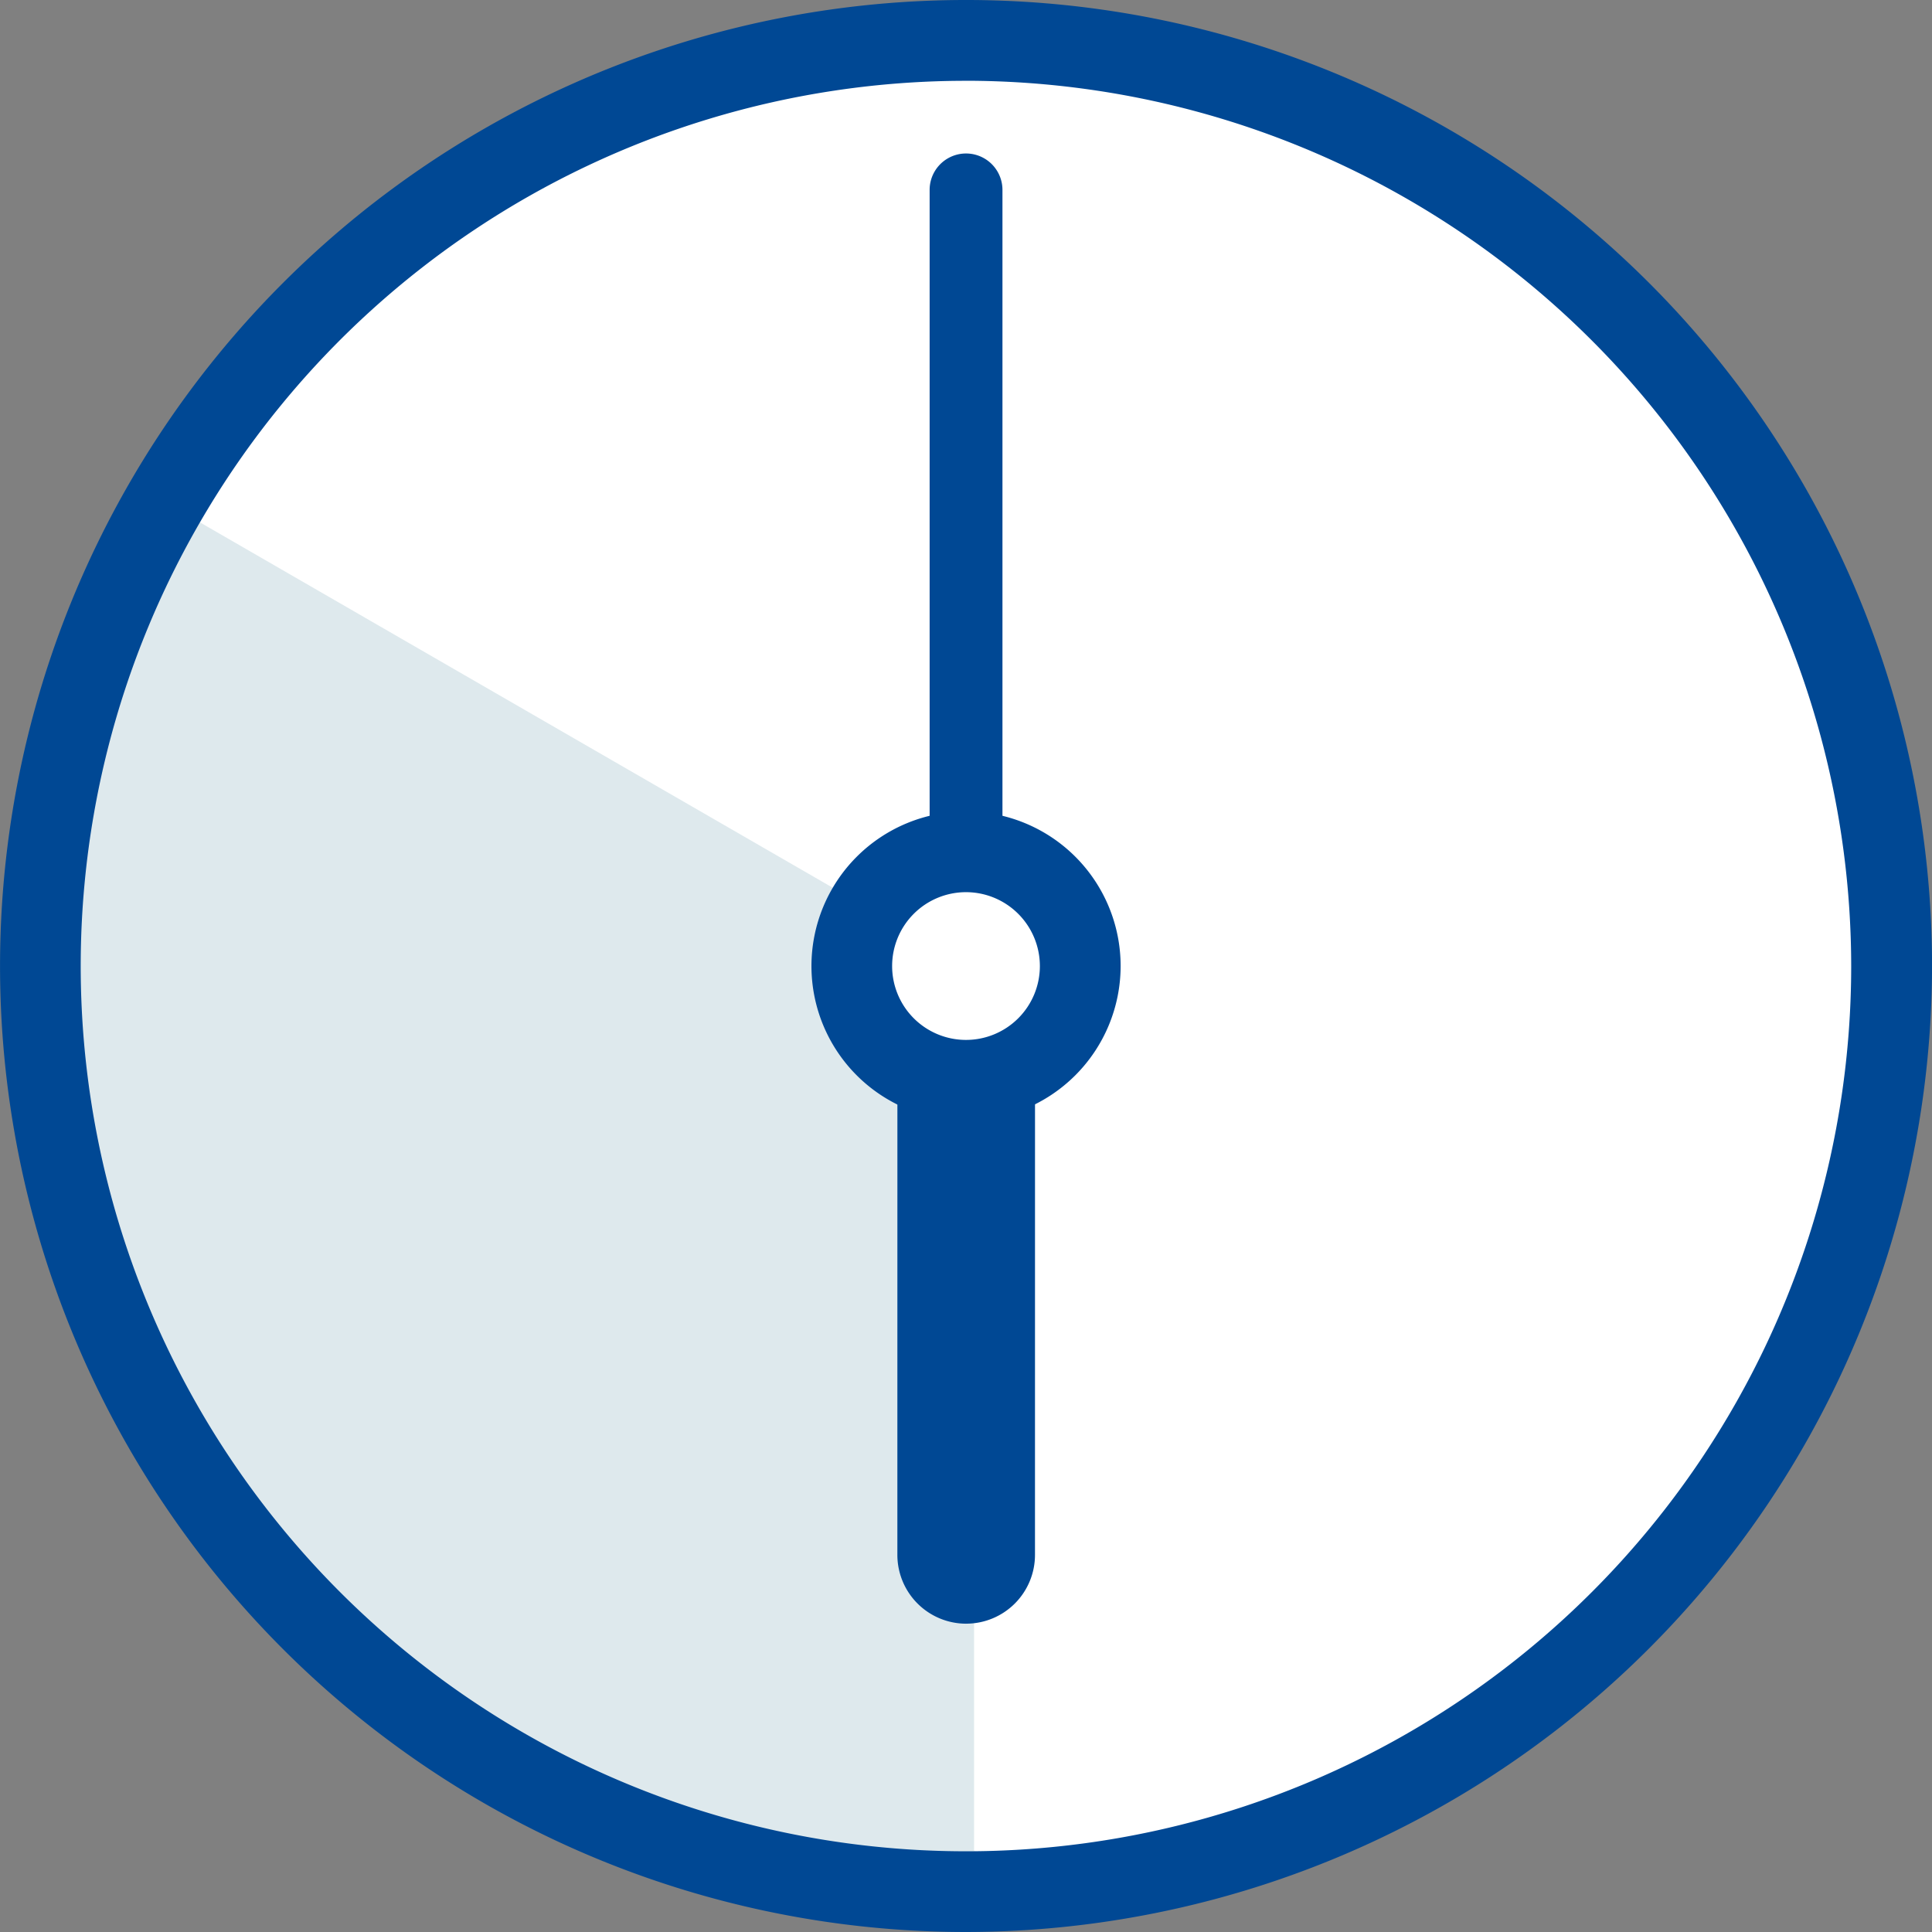 <svg xmlns="http://www.w3.org/2000/svg" xmlns:xlink="http://www.w3.org/1999/xlink" width="44.042" height="44.042" viewBox="0 0 44.042 44.042">
  <rect x="0" y="0" width="44.042" height="44.042" fill="#808080" stroke="none"/>
  <defs>
    <clipPath id="clip-path">
      <rect id="長方形_332" data-name="長方形 332" width="44.042" height="44.042" fill="#004894"/>
    </clipPath>
  </defs>
  <g id="icon_time18-22" transform="translate(0 0)">
    <g id="グループ_236" data-name="グループ 236" transform="translate(0 0)" clip-path="url(#clip-path)">
      <path id="パス_76" data-name="パス 76" d="M43.116,22.075A21.006,21.006,0,1,1,22.109,1.068,21.007,21.007,0,0,1,43.116,22.075" transform="translate(-0.088 -0.085)" fill="#fff"/>
      <path id="合体_1" data-name="合体 1" d="M-8108.22-4798.858l-.393.682a21.1,21.1,0,0,1-7.724-28.823l16.873,9.742h1.581v21.1A21,21,0,0,1-8108.22-4798.858Z" transform="translate(8120.088 4838.441)" fill="#dee9ed" stroke="rgba(0,0,0,0)" stroke-miterlimit="10" stroke-width="1"/>
      <path id="パス_78" data-name="パス 78" d="M15.645,37.077h0a1.568,1.568,0,0,0,2.142-.574l5.641-9.769a1.568,1.568,0,1,0-2.717-1.568l-5.641,9.769a1.569,1.569,0,0,0,.574,2.142" transform="translate(-10.062 12.726) rotate(-30)" fill="#004894"/>
      <path id="パス_79" data-name="パス 79" d="M23.857,22.324h0a.83.83,0,0,1-.83-.83V4.632a.83.83,0,1,1,1.66,0V21.494a.83.83,0,0,1-.83.83" transform="translate(-1.835 -0.303)" fill="#004894"/>
      <path id="パス_80" data-name="パス 80" d="M26.307,23.7a2.6,2.6,0,1,1-2.6-2.6,2.6,2.6,0,0,1,2.6,2.6" transform="translate(-1.682 -1.682)" fill="#fff"/>
      <path id="パス_81" data-name="パス 81" d="M23.624,27.148a3.524,3.524,0,1,1,3.524-3.525,3.528,3.528,0,0,1-3.524,3.525m0-5.208a1.684,1.684,0,1,0,1.683,1.683,1.685,1.685,0,0,0-1.683-1.683" transform="translate(-1.602 -1.602)" fill="#004894"/>
      <path id="パス_82" data-name="パス 82" d="M22.022,44.042A22.021,22.021,0,1,1,44.043,22.021,22.047,22.047,0,0,1,22.022,44.042m0-42.2A20.18,20.18,0,1,0,42.2,22.021a20.2,20.2,0,0,0-20.18-20.18" transform="translate(0 0)" fill="#004894"/>
    </g>
  </g>
</svg>
